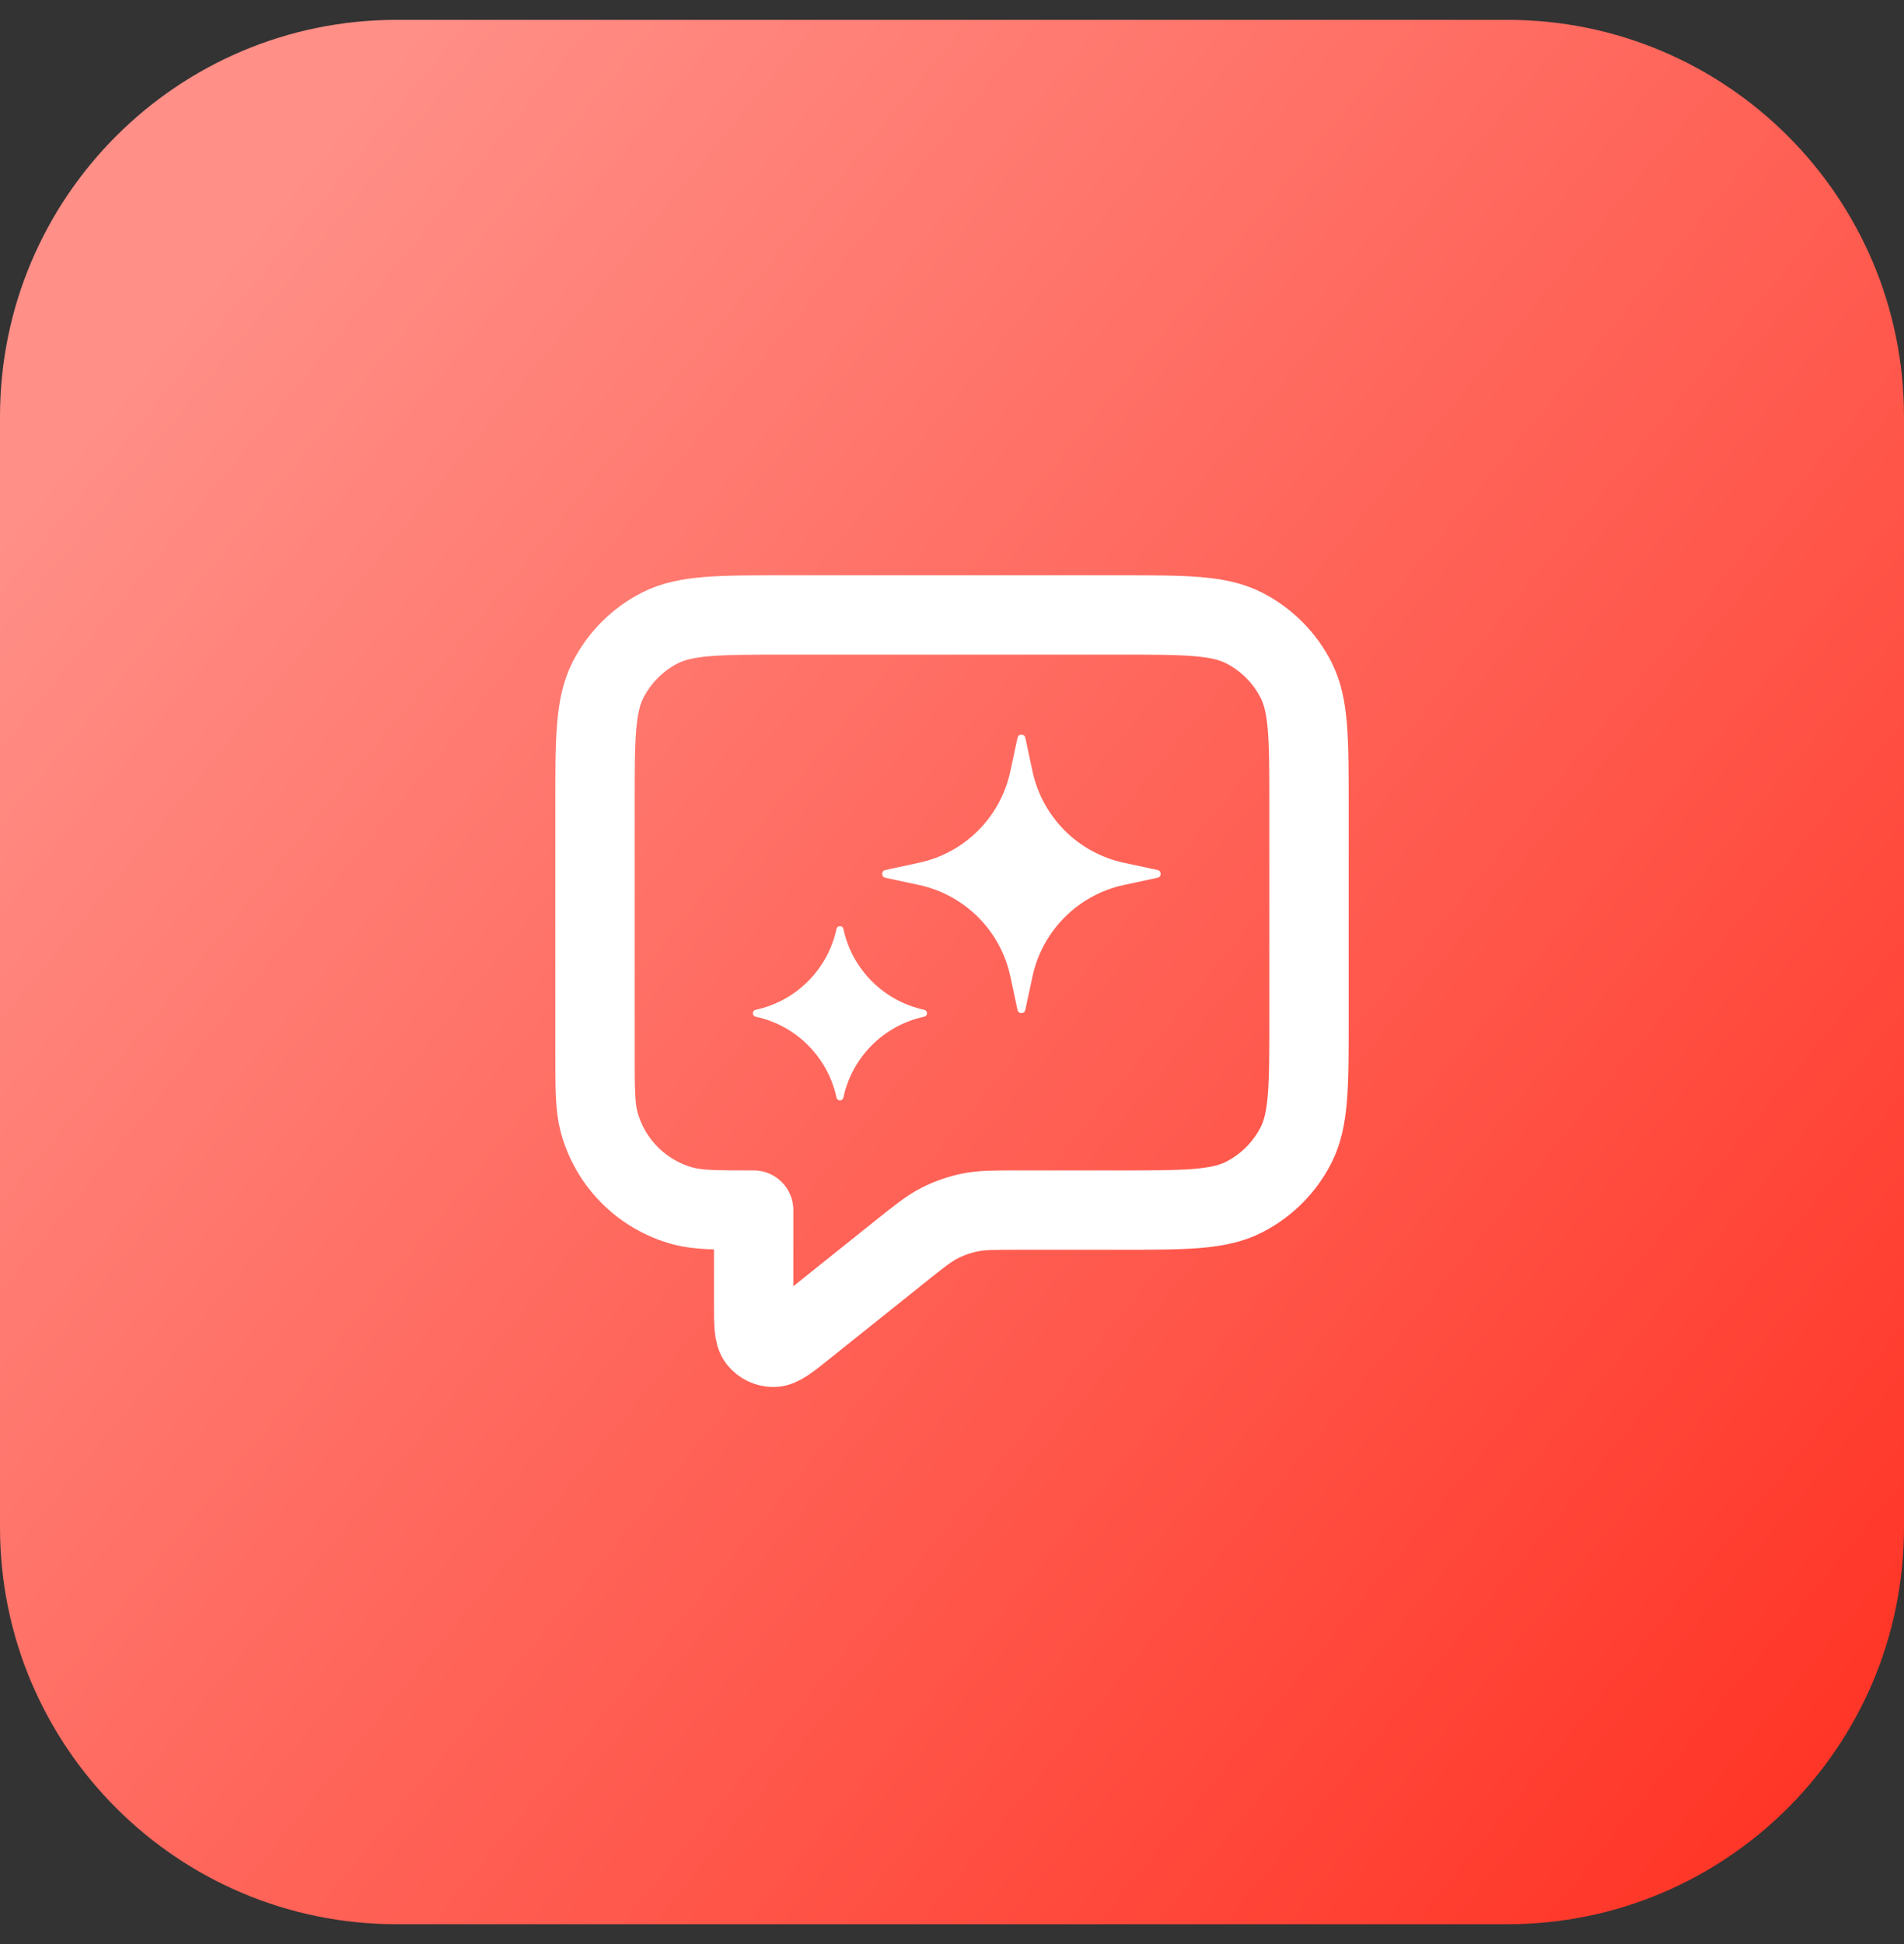 <svg width="48" height="49" viewBox="0 0 48 49" fill="none" xmlns="http://www.w3.org/2000/svg">
<rect x="0" y="0" width="48" height="49" fill="#333333" stroke="none"/>
<path d="M0 10.5C0 4.977 4.477 0.5 10 0.5H38C43.523 0.5 48 4.977 48 10.5V38.5C48 44.023 43.523 48.5 38 48.5H10C4.477 48.5 0 44.023 0 38.5V10.5Z" fill="url(#paint0_linear_3443_43660)"/>
<path d="M15 20.3C15 18.62 15 17.78 15.327 17.138C15.615 16.573 16.073 16.115 16.638 15.827C17.28 15.5 18.12 15.5 19.8 15.5H28.2C29.88 15.5 30.72 15.5 31.362 15.827C31.927 16.115 32.385 16.573 32.673 17.138C33 17.78 33 18.62 33 20.3V25.7C33 27.38 33 28.22 32.673 28.862C32.385 29.427 31.927 29.885 31.362 30.173C30.72 30.5 29.88 30.5 28.2 30.5H25.684C25.06 30.5 24.748 30.5 24.449 30.561C24.184 30.616 23.928 30.706 23.688 30.828C23.416 30.967 23.172 31.162 22.685 31.552L20.3 33.46C19.884 33.793 19.676 33.959 19.5 33.96C19.348 33.96 19.204 33.891 19.109 33.772C19 33.635 19 33.368 19 32.836V30.5C18.07 30.5 17.605 30.5 17.224 30.398C16.188 30.12 15.38 29.312 15.102 28.276C15 27.895 15 27.43 15 26.5V20.3Z" stroke="white" stroke-width="2" stroke-linecap="round" stroke-linejoin="round"/>
<path d="M25.652 18.594C25.675 18.489 25.825 18.489 25.848 18.594L26.03 19.443C26.278 20.597 27.18 21.498 28.334 21.746L29.182 21.928C29.287 21.951 29.287 22.101 29.182 22.124L28.334 22.306C27.18 22.554 26.278 23.455 26.03 24.609L25.848 25.457C25.825 25.563 25.675 25.563 25.652 25.457L25.47 24.609C25.223 23.455 24.321 22.554 23.167 22.306L22.319 22.124C22.213 22.101 22.213 21.951 22.319 21.928L23.167 21.746C24.321 21.498 25.223 20.597 25.47 19.443L25.652 18.594Z" fill="white"/>
<path d="M21.088 23.413C21.108 23.32 21.242 23.32 21.262 23.413C21.481 24.435 22.279 25.233 23.301 25.452C23.394 25.472 23.394 25.605 23.301 25.625C22.279 25.845 21.481 26.643 21.262 27.664C21.242 27.758 21.108 27.758 21.088 27.664C20.869 26.643 20.071 25.845 19.049 25.625C18.956 25.605 18.956 25.472 19.049 25.452C20.071 25.233 20.869 24.435 21.088 23.413Z" fill="white"/>
<defs>
<linearGradient id="paint0_linear_3443_43660" x1="4.716" y1="7.758" x2="59.074" y2="52.242" gradientUnits="userSpaceOnUse">
<stop stop-color="#FF8F87"/>
<stop offset="0.985" stop-color="#FF1F0F"/>
</linearGradient>
</defs>
</svg>
